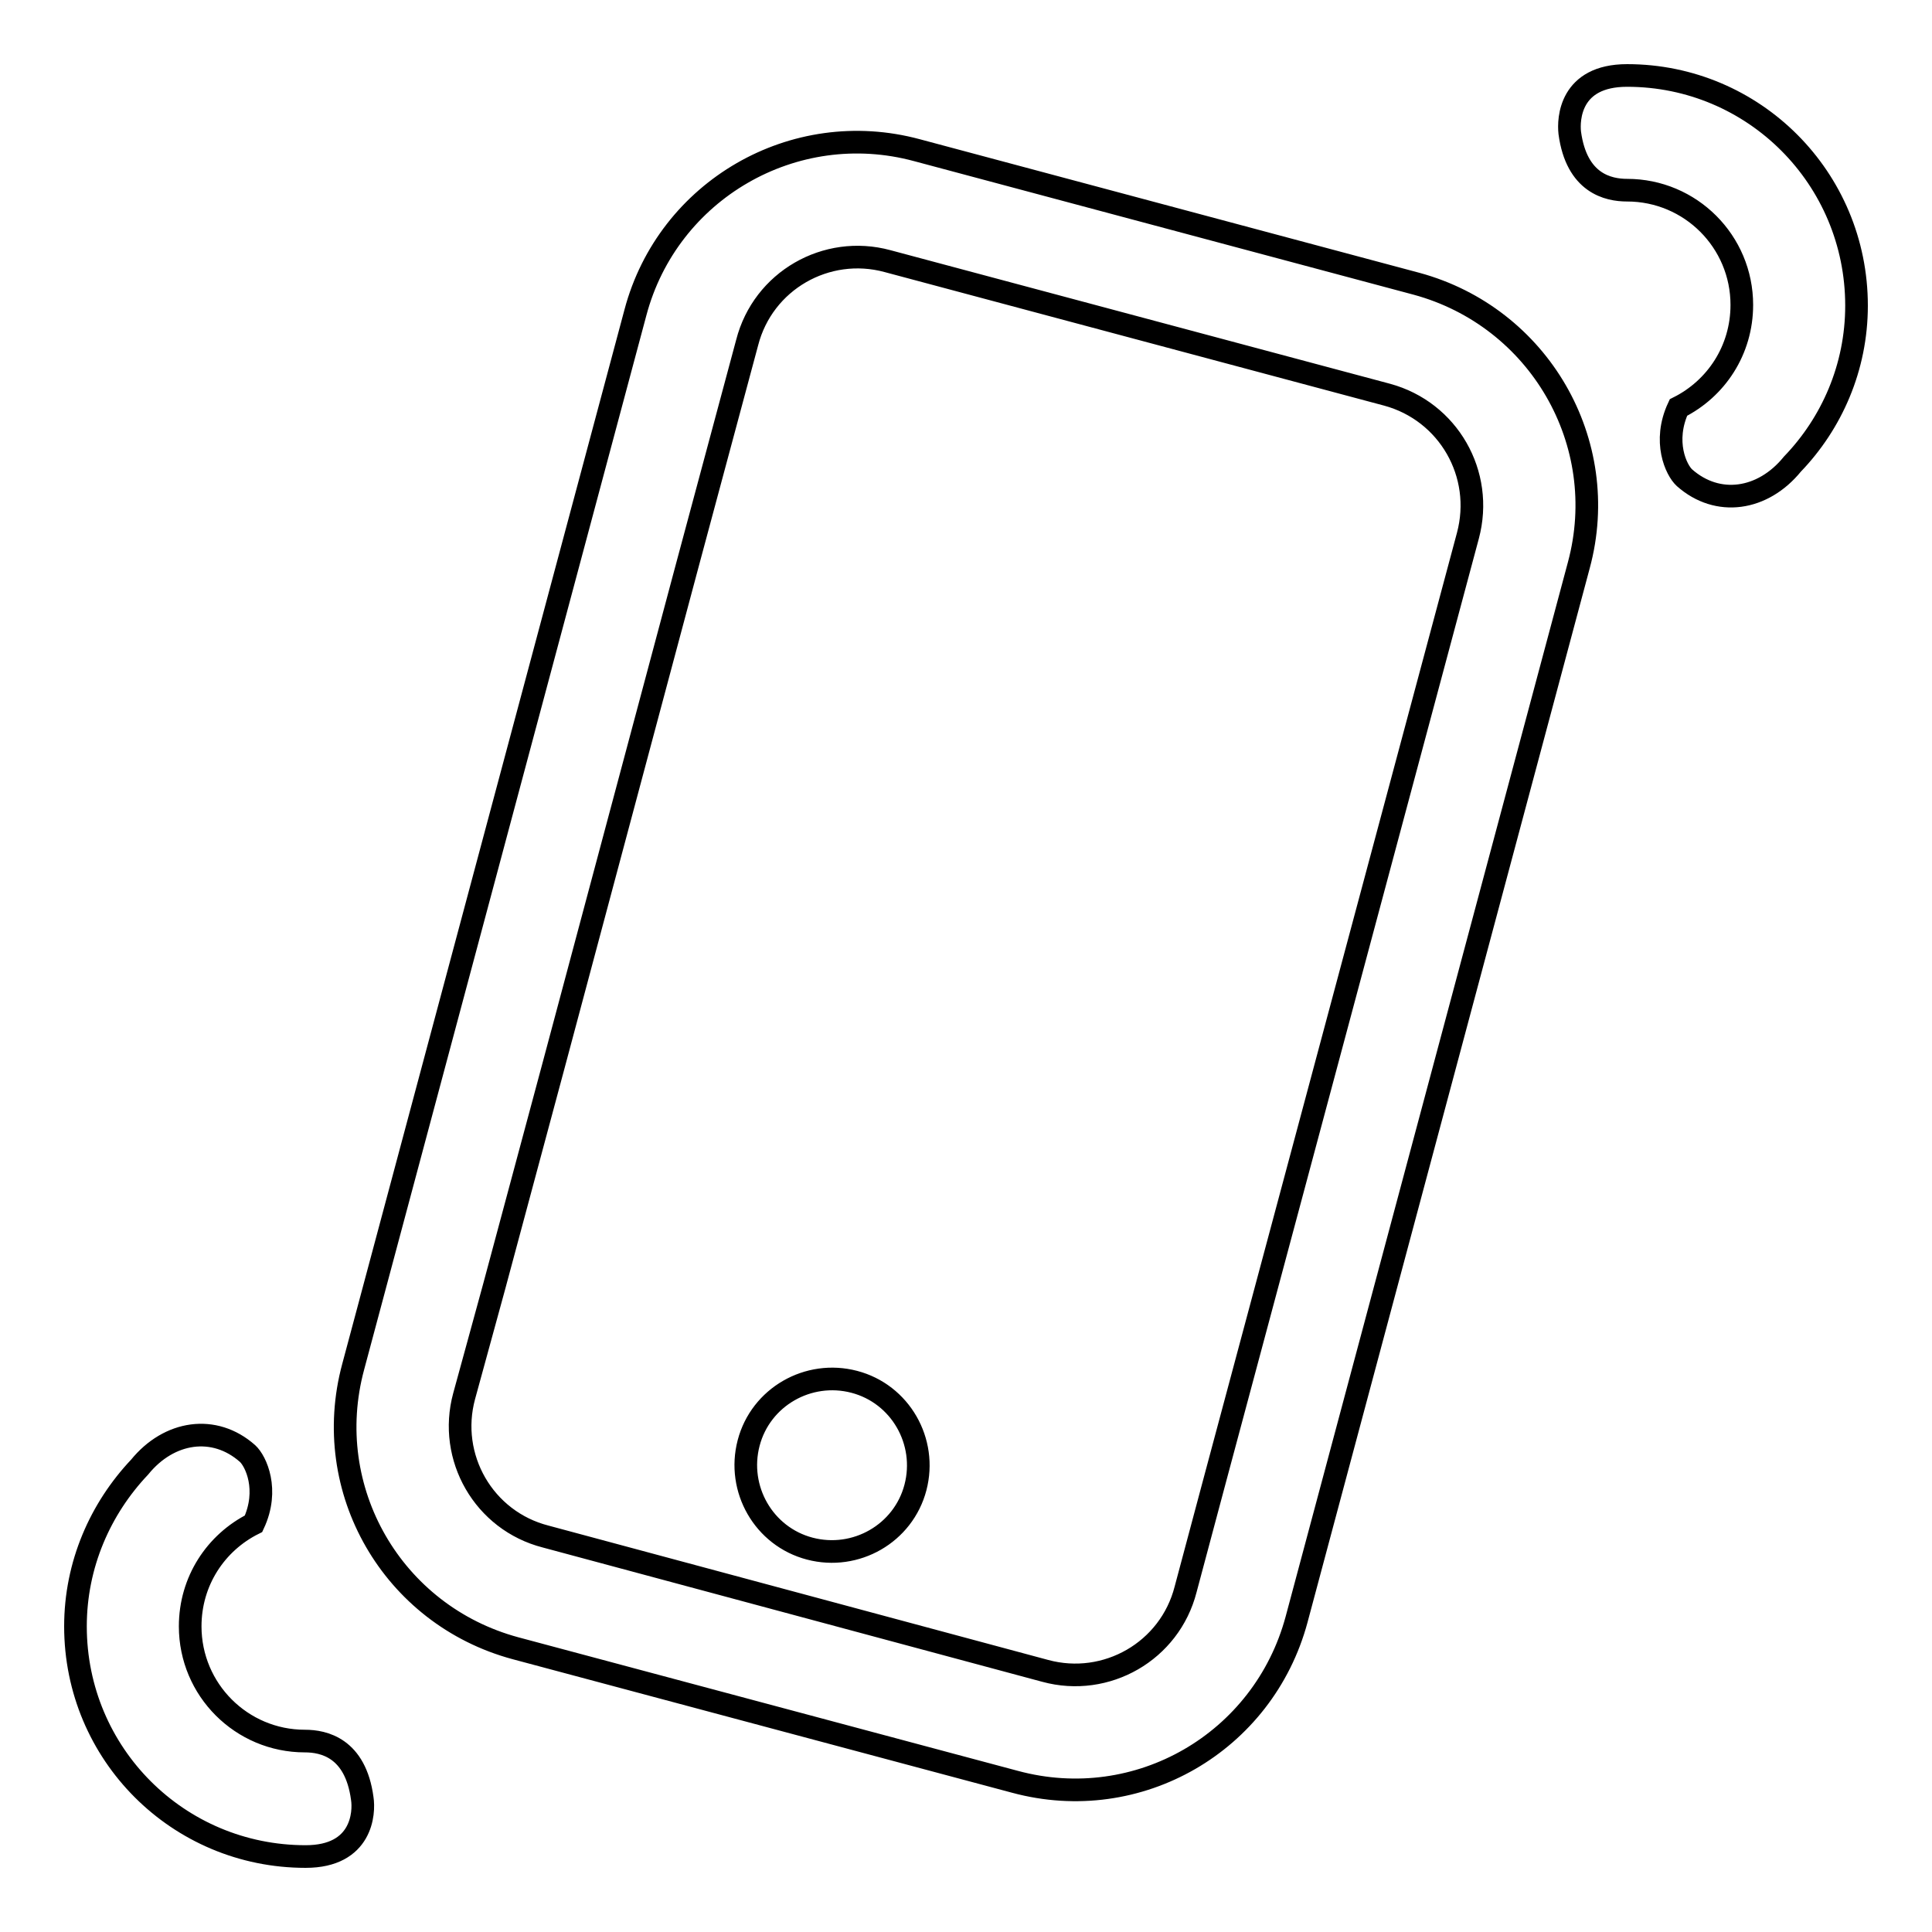<?xml version="1.0" encoding="utf-8"?>
<!-- Svg Vector Icons : http://www.onlinewebfonts.com/icon -->
<!DOCTYPE svg PUBLIC "-//W3C//DTD SVG 1.1//EN" "http://www.w3.org/Graphics/SVG/1.1/DTD/svg11.dtd">
<svg version="1.1" xmlns="http://www.w3.org/2000/svg" xmlns:xlink="http://www.w3.org/1999/xlink" x="0px" y="0px" viewBox="0 0 256 256" enable-background="new 0 0 256 256" xml:space="preserve">
<g><g><path stroke-width="3" fill-opacity="0" stroke="#000000"  d="M237.5,61.5c-3.9,4.8-9.9,5.7-14.3,1.8c-1.1-1-2.9-4.8-0.8-9.3c5-2.5,8.4-7.6,8.4-13.6c0-8.4-6.8-15.2-15.2-15.2c-2.5,0-6.7-0.9-7.6-7.6c-0.2-1.8,0-7.6,7.6-7.6c16.8,0,30.4,13.6,30.4,30.5C246,48.7,242.7,56.1,237.5,61.5z M209.2,74.9l-37.4,139.7c-4.4,16.3-21,25.9-37.3,21.5l-66.2-17.7c-16.3-4.4-25.9-21-21.5-37.3L84.2,41.4c4.3-16.2,21-25.9,37.3-21.5l66.2,17.7C203.9,42,213.6,58.6,209.2,74.9z M183.8,52.3l-66.2-17.7c-8.1-2.2-16.5,2.6-18.6,10.8l0,0l-7.9,29.4l-17.7,66.2l-7.9,29.4L61.5,185c-2.2,8.1,2.6,16.5,10.8,18.6l66.2,17.8c8.1,2.2,16.5-2.6,18.6-10.8L161,196l0,0l33.5-125l0,0C196.7,62.8,191.9,54.5,183.8,52.3z M107.3,205.2c-6.1-1.6-9.7-7.9-8.1-14c1.6-6.1,7.9-9.7,14-8.1c6.1,1.6,9.7,7.9,8.1,14C119.7,203.2,113.4,206.8,107.3,205.2z M40.5,246C23.6,246,10,232.4,10,215.5c0-8.2,3.3-15.6,8.5-21.1c3.9-4.8,9.9-5.7,14.3-1.8c1.1,1,2.9,4.8,0.8,9.3c-5,2.5-8.4,7.6-8.4,13.6c0,8.4,6.8,15.2,15.2,15.2c2.5,0,6.7,0.9,7.6,7.6C48.3,240.2,48,246,40.5,246z"/></g></g>
</svg>
